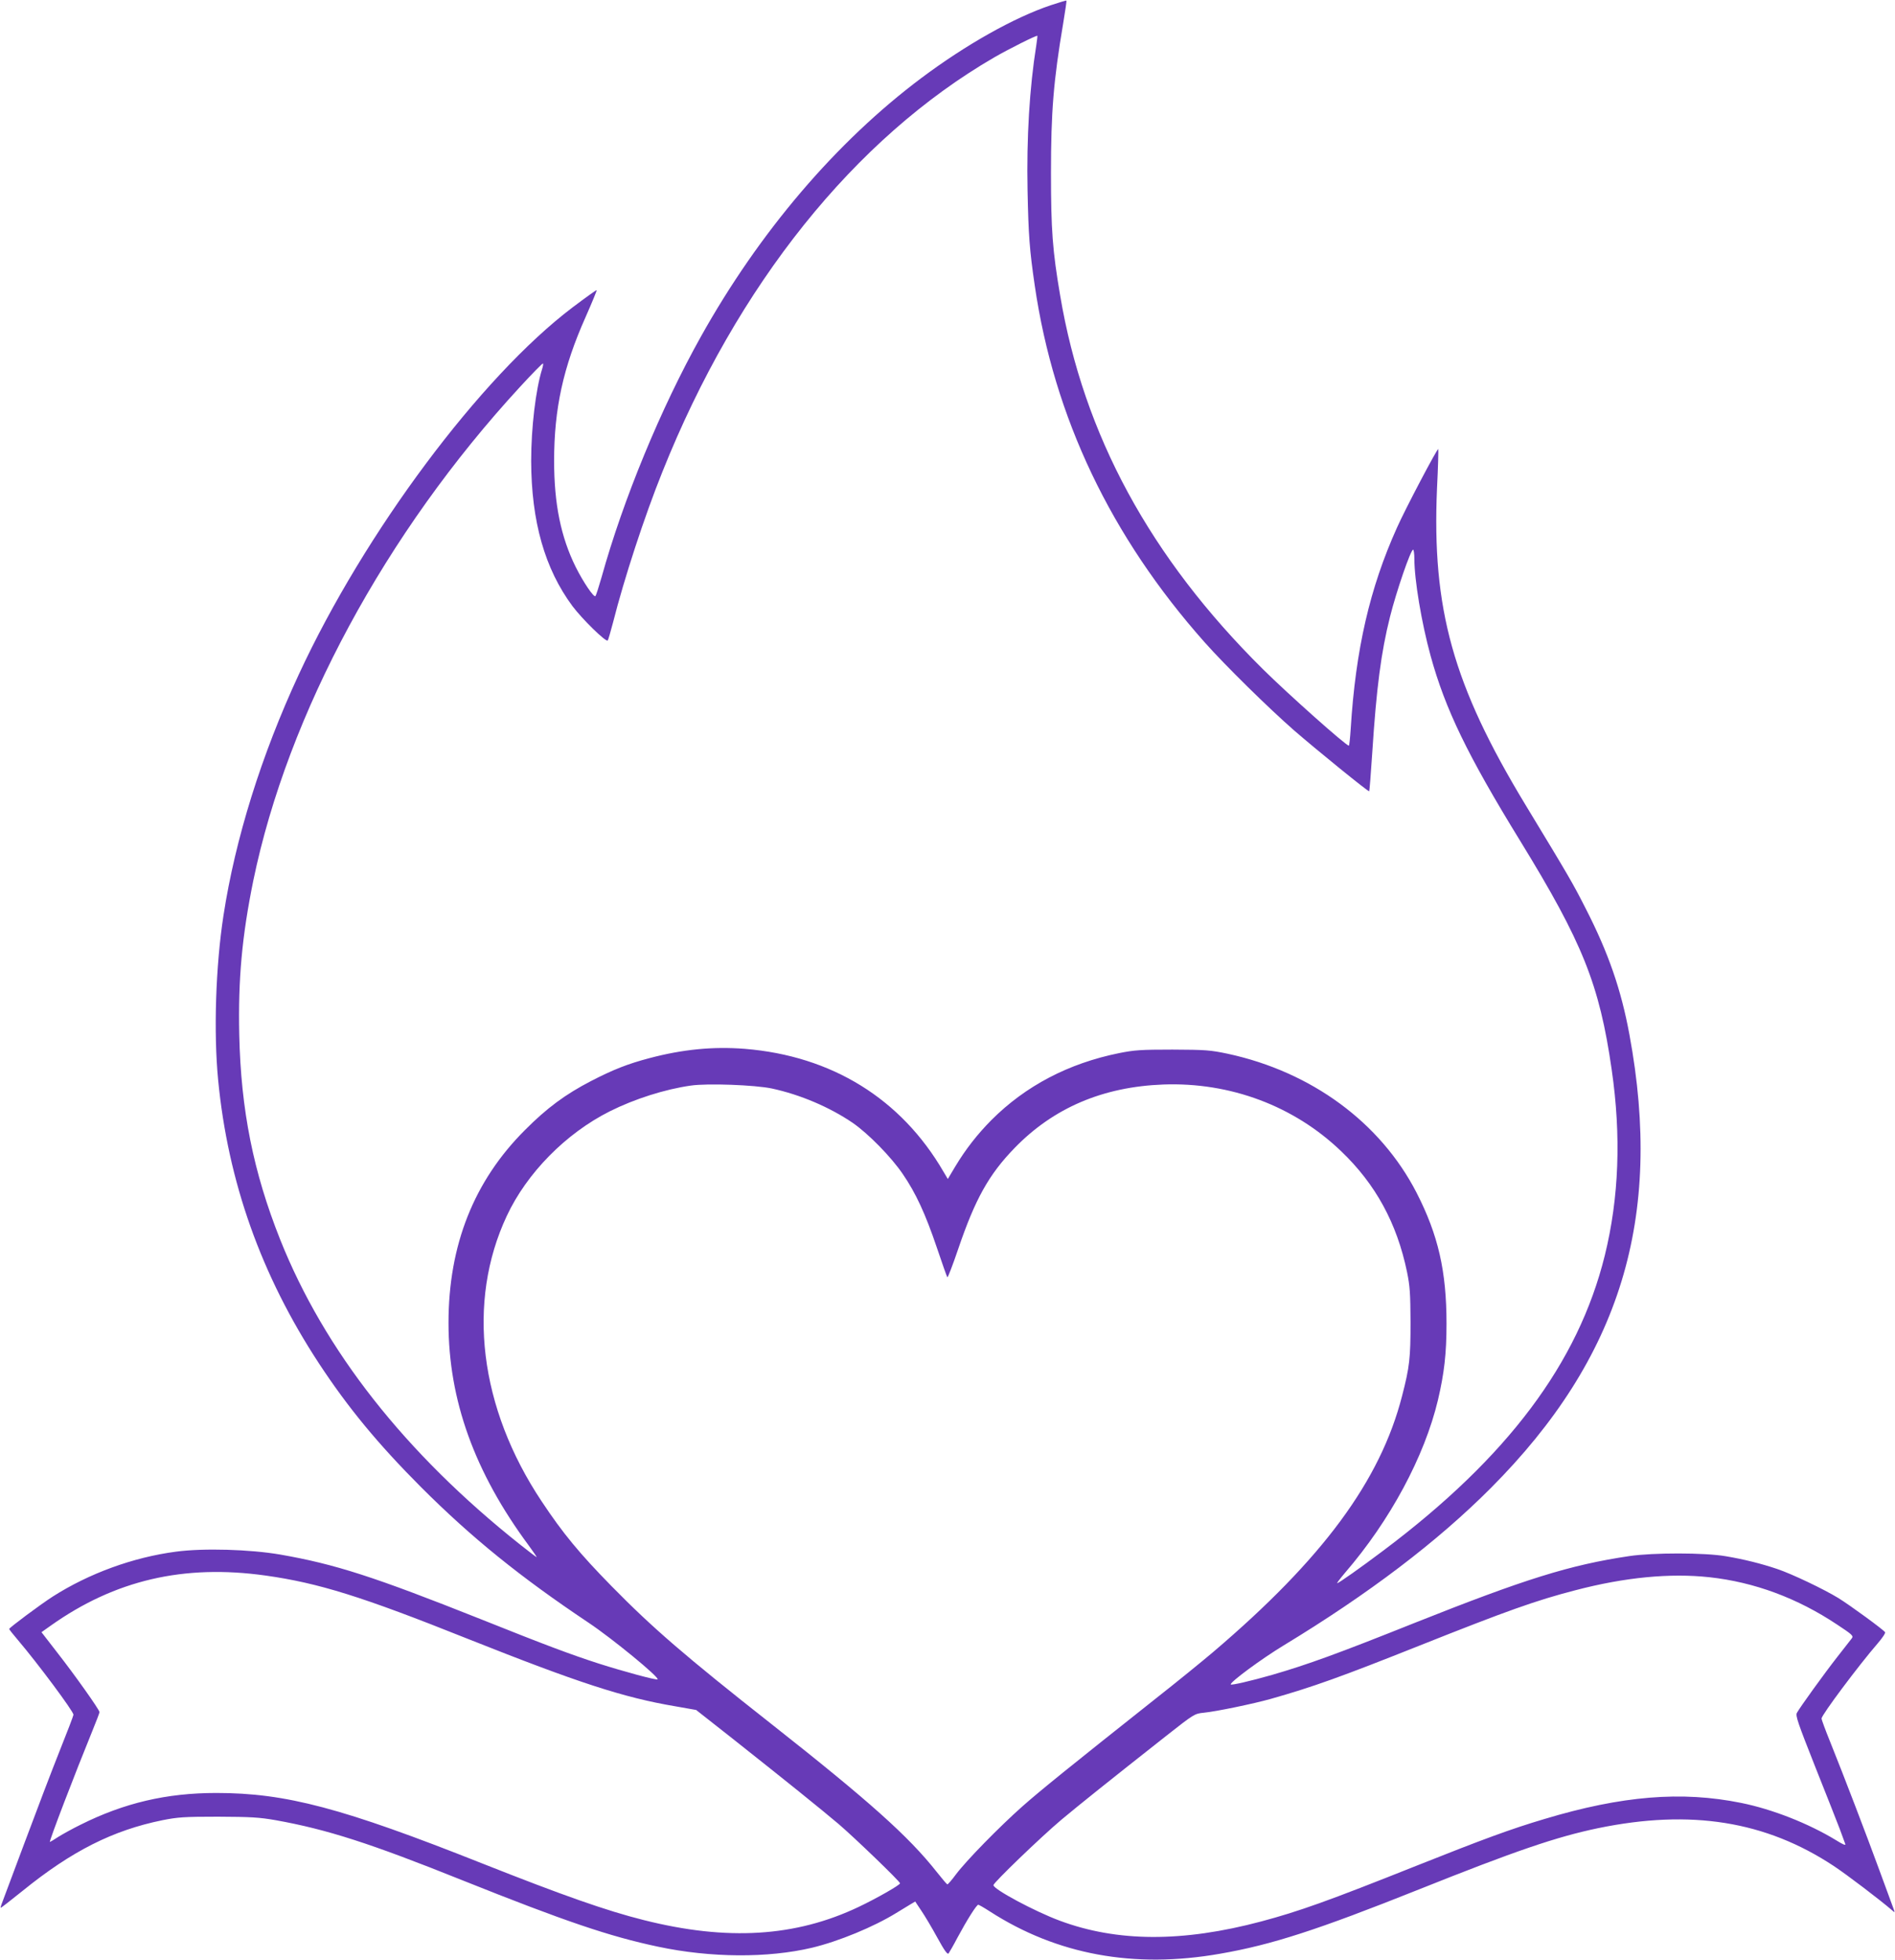 <?xml version="1.0" standalone="no"?>
<!DOCTYPE svg PUBLIC "-//W3C//DTD SVG 20010904//EN"
 "http://www.w3.org/TR/2001/REC-SVG-20010904/DTD/svg10.dtd">
<svg version="1.0" xmlns="http://www.w3.org/2000/svg"
 width="1238pt" height="1280pt" viewBox="0 0 1238 1280"
 preserveAspectRatio="xMidYMid meet">
<g transform="translate(0,1280) scale(0.1,-0.1)"
fill="#673ab7" stroke="none">
<path d="M6865 12766 c-241 -81 -555 -258 -845 -475 -557 -417 -1060 -1007
-1442 -1691 -261 -467 -506 -1060 -648 -1570 -18 -63 -36 -119 -40 -123 -10
-12 -80 92 -129 190 -97 196 -141 412 -141 693 0 340 59 611 206 940 42 95 74
173 72 175 -2 2 -73 -49 -158 -113 -601 -455 -1358 -1469 -1788 -2397 -245
-528 -415 -1073 -492 -1574 -51 -331 -65 -761 -35 -1073 64 -666 281 -1277
659 -1853 190 -289 385 -525 665 -806 333 -333 650 -589 1096 -887 153 -102
464 -357 451 -370 -7 -7 -224 52 -384 103 -180 58 -346 120 -771 290 -699 278
-950 359 -1310 422 -198 34 -500 43 -681 19 -281 -37 -568 -142 -805 -293 -81
-52 -285 -204 -285 -212 0 -3 25 -35 56 -71 131 -154 364 -467 364 -489 0 -6
-41 -113 -91 -238 -50 -125 -153 -396 -230 -602 -77 -207 -144 -386 -149 -398
-5 -13 -7 -23 -5 -23 3 0 67 50 143 111 321 260 589 395 913 461 101 20 141
23 364 23 214 -1 268 -4 377 -23 334 -60 615 -150 1218 -392 673 -269 962
-367 1279 -434 344 -73 717 -75 1005 -7 176 42 405 137 551 227 33 20 74 45
92 56 l32 19 40 -60 c22 -32 69 -111 104 -175 47 -86 67 -113 74 -104 5 7 32
53 58 103 63 117 125 215 136 215 4 0 39 -20 76 -44 438 -282 940 -375 1504
-276 339 59 635 155 1299 420 628 251 897 343 1170 400 606 125 1095 47 1540
-247 86 -57 302 -221 383 -291 17 -15 17 -14 7 13 -6 17 -47 127 -90 245 -86
235 -235 624 -324 845 -31 76 -56 145 -56 151 0 23 244 349 367 491 30 35 52
67 48 73 -10 16 -226 174 -305 223 -95 58 -302 157 -400 190 -104 35 -216 63
-335 83 -137 24 -477 24 -631 1 -389 -58 -680 -149 -1404 -437 -503 -201 -696
-271 -930 -339 -136 -39 -270 -70 -270 -62 1 19 199 165 345 254 556 337 1005
678 1354 1028 848 850 1128 1765 906 2962 -54 293 -137 533 -285 822 -87 171
-107 205 -395 680 -473 781 -611 1278 -577 2066 7 139 10 254 8 256 -6 6 -217
-394 -270 -514 -177 -393 -270 -795 -302 -1315 -4 -60 -9 -108 -12 -108 -19 0
-397 337 -562 500 -736 729 -1171 1530 -1324 2440 -50 293 -60 430 -60 800 0
397 16 601 80 979 13 79 23 146 21 147 -1 2 -48 -12 -102 -30z m-95 -262 c-44
-276 -64 -603 -57 -949 6 -294 13 -387 47 -620 126 -862 497 -1640 1110 -2330
135 -152 417 -429 585 -576 149 -129 485 -402 490 -397 2 2 11 116 20 253 27
421 58 657 116 887 42 167 135 438 151 438 4 0 8 -27 8 -59 0 -139 47 -419
106 -634 96 -349 240 -647 586 -1210 407 -663 517 -936 597 -1492 63 -434 48
-838 -45 -1215 -174 -703 -635 -1317 -1444 -1925 -154 -116 -295 -215 -304
-215 -4 0 19 30 51 68 295 342 519 759 607 1128 41 175 56 303 56 499 0 343
-54 579 -196 856 -236 458 -686 789 -1234 907 -115 24 -144 26 -360 27 -207 0
-249 -3 -349 -23 -331 -67 -611 -214 -834 -437 -92 -93 -168 -190 -236 -303
l-49 -82 -28 47 c-277 477 -730 757 -1299 803 -206 16 -404 -3 -623 -61 -140
-37 -235 -74 -382 -150 -166 -86 -288 -176 -430 -319 -334 -333 -500 -752
-500 -1260 0 -504 170 -976 525 -1455 30 -41 53 -75 51 -75 -3 0 -51 37 -108
82 -752 597 -1279 1268 -1568 1993 -175 440 -256 845 -267 1335 -8 366 18 647
92 1010 225 1087 863 2269 1742 3223 80 87 148 156 150 153 3 -2 0 -20 -6 -38
-41 -132 -71 -381 -71 -598 1 -396 89 -705 270 -949 63 -84 219 -237 230 -224
4 4 19 58 35 118 73 288 205 692 323 985 488 1220 1255 2176 2167 2705 97 56
277 146 282 141 1 -1 -2 -29 -7 -62z m-1728 -6813 c186 -40 378 -122 528 -224
103 -71 252 -223 328 -335 85 -124 148 -260 223 -482 34 -102 65 -188 68 -192
3 -4 35 79 71 185 111 326 200 486 368 659 254 262 576 400 972 415 437 16
854 -140 1162 -436 225 -215 364 -470 430 -788 19 -93 22 -139 23 -328 0 -235
-6 -292 -55 -481 -142 -555 -519 -1065 -1235 -1674 -66 -56 -234 -193 -374
-303 -569 -451 -752 -599 -871 -704 -149 -132 -366 -353 -435 -445 -27 -37
-53 -66 -56 -65 -4 1 -35 38 -70 82 -183 232 -442 463 -1079 965 -564 444
-776 627 -1045 901 -209 213 -318 345 -456 553 -408 612 -492 1302 -228 1865
131 280 386 539 673 683 162 81 360 144 529 168 110 16 420 4 529 -19z m-3307
-3181 c347 -49 627 -136 1320 -413 722 -287 1019 -384 1357 -441 l136 -24 239
-188 c360 -285 576 -459 693 -558 105 -90 400 -374 400 -386 0 -11 -152 -98
-270 -154 -412 -196 -858 -224 -1405 -86 -244 61 -530 162 -1058 371 -910 361
-1279 459 -1734 459 -325 0 -602 -65 -888 -208 -49 -24 -114 -60 -143 -78 -29
-19 -54 -34 -56 -34 -8 0 165 450 278 727 25 61 46 116 46 121 0 15 -161 242
-276 389 l-103 133 62 44 c418 296 868 401 1402 326z m9433 -11 c293 -32 574
-136 835 -310 97 -64 107 -73 95 -89 -7 -9 -49 -63 -93 -119 -87 -111 -247
-333 -266 -368 -10 -18 7 -67 119 -350 72 -180 144 -364 161 -408 16 -44 32
-88 36 -98 5 -12 -13 -5 -61 25 -181 110 -416 202 -619 243 -389 79 -779 47
-1285 -105 -219 -65 -398 -131 -838 -306 -577 -230 -765 -297 -1012 -363 -514
-137 -942 -135 -1317 5 -162 60 -433 205 -433 232 0 16 314 318 445 428 126
105 297 242 684 547 182 143 185 145 245 151 82 8 327 59 440 91 275 78 456
143 971 348 568 226 761 295 1017 361 324 85 620 113 876 85z"/>
</g>
</svg>
